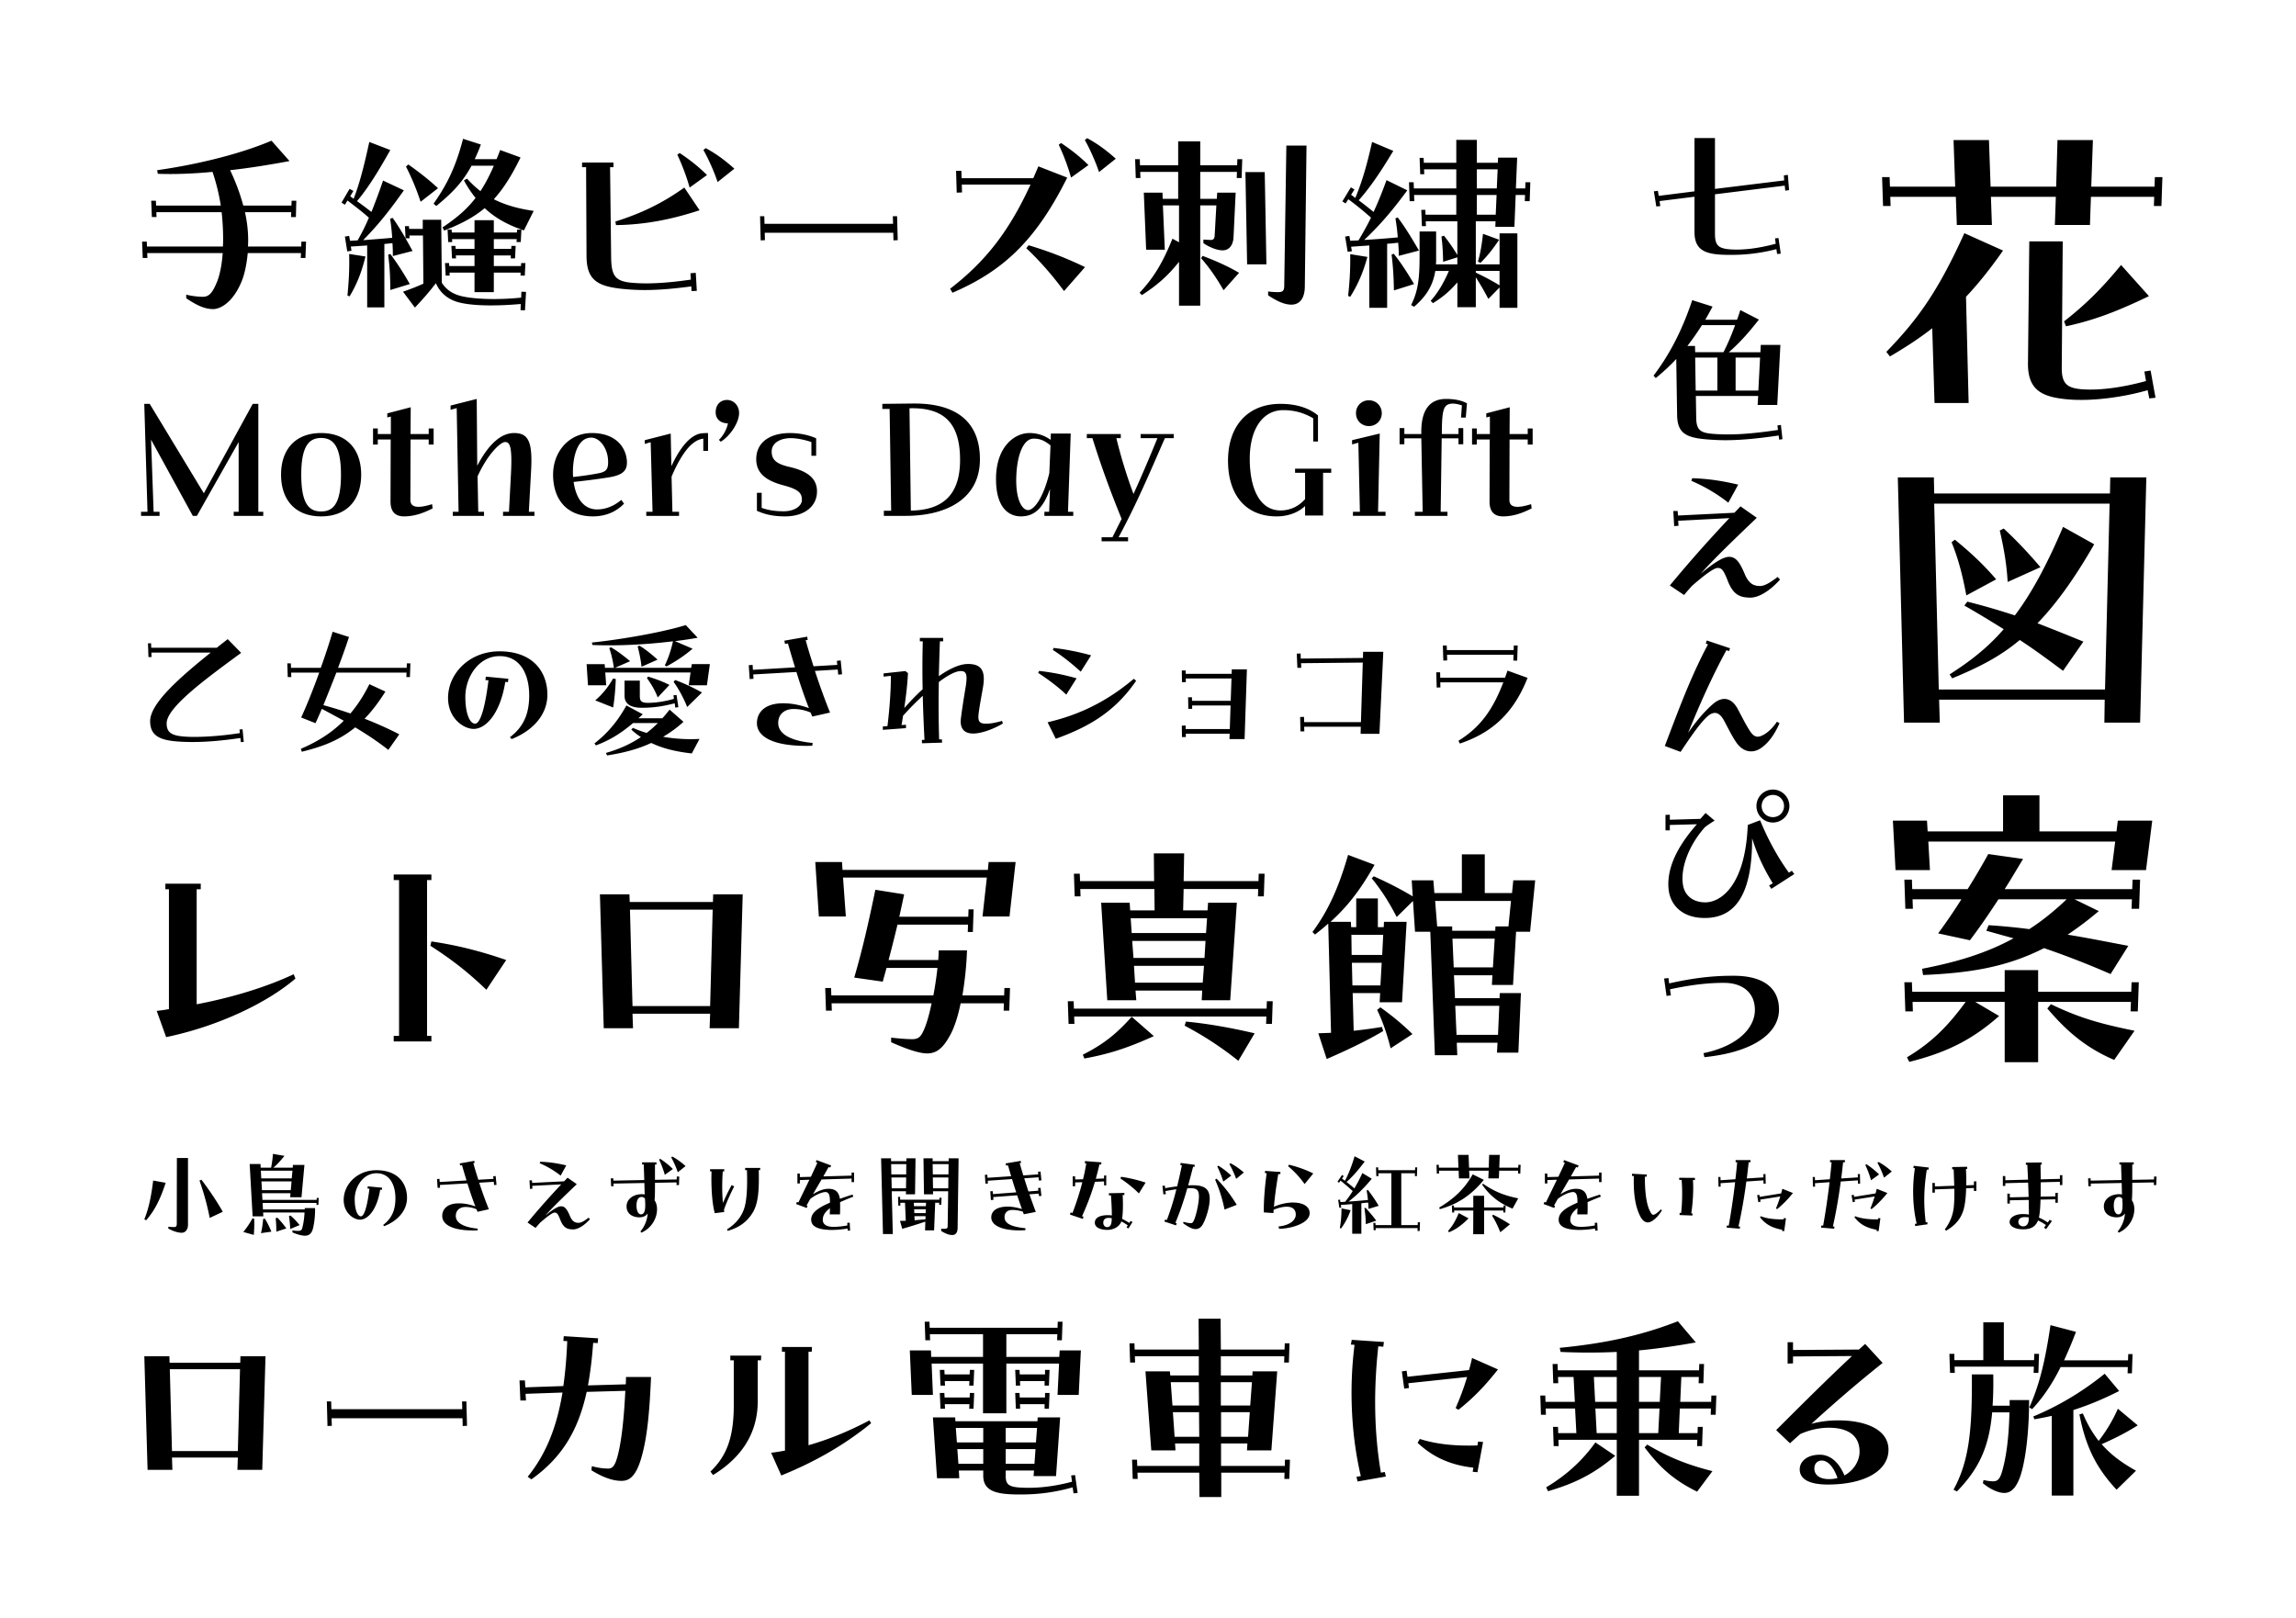 <svg xmlns="http://www.w3.org/2000/svg" viewBox="0 0 595.276 419.528" style="enable-background:new 0 0 595.276 419.528" xml:space="preserve"><path d="M38.926 187.007c0-4.6 7.559-11.238 15.717-17.797H39.246l.04 1.16h-.8l-.119-3.56h.8l.04 1.16h16.997c.84-.68 1.959-1.56 2.839-2.239l3.479 3.559c-9.318 6.839-19.316 14.158-19.316 18.277 0 2.36 1.239 3.2 4.759 3.439 3.2.24 8.999-.08 14.238-.92l-.12-.919.8-.08.319 3.279-.76.08-.12-1.08c-4.599.68-8.638 1.04-12.438 1.04-1.24 0-2.399-.04-3.6-.12-4.918-.32-7.358-1.56-7.358-5.279zm39.08 7.159c4.119-1.76 7.839-4 11.118-7.279-1.8-1-3.72-2.04-5.679-3.08-.561 1.32-1.12 2.56-1.641 3.719l-3.719-1.479c1.6-3.479 3.199-7.559 4.679-11.638h-7.278l.04 1.16h-.92l-.12-3.56h.92l.04 1.16h7.719a169.346 169.346 0 0 0 3.079-9.358l4.239 1.36c-.8 2.479-1.8 5.239-2.839 7.999h17.797l.04-1.16h.92l-.12 3.56h-.92l.04-1.16H87.205a746.789 746.789 0 0 1-3.359 8.438c2.479.68 4.799 1.4 6.999 2.16 1.8-2.12 3.439-4.599 4.919-7.599l4.159 1.92c-1.8 2.839-3.56 5.159-5.398 7.039a93.778 93.778 0 0 1 8.998 4.04l-2.84 4.039c-2.439-1.919-5.318-3.879-8.599-5.839-4.039 3.319-8.438 4.999-13.837 6.319l-.241-.761zm54.198-3c3.68-2.799 4.92-6.199 5-10.518.079-5.559-2.16-10.519-7.679-10.519-5.52 0-8.879 5.599-8.879 10.519 0 4.599 1.239 6.999 2.52 6.999 1.12 0 2.439-2.839 3.479-11.238l-.8-.08.12-.88 5.839.56-.12.88-.68-.08c-1.32 8.318-5.079 12.198-8.199 12.198-2.56 0-6.639-2.68-6.639-8.039 0-6.279 5.479-12.078 13.318-12.078 8.918 0 12.438 5.559 12.438 11.238 0 5.279-3.879 9.398-9.278 11.518l-.44-.48zm19.883-18.957h4.679l.08.96h2.319c-.239-1.64-.64-3.52-1.199-5.119l.439-.2c1.56.88 3.239 2.16 4.959 3.599l-3.919 1.72h19.757l.16-.96h4.679l-.76 5.479h-4.719l.479-3.32h-22.116l.24 3.32h-4.72l-.358-5.479zm1.36-5.599c5.679-.56 17.117-2.319 24.355-4.519l3.08 3.279c-1.96.36-3.92.64-5.879.88l4.559 1.96c-2.439 2.12-4.879 3.559-6.759 4.599l-.439-.28c.96-1.96 1.6-3.919 2.119-6.239-7.799.96-15.237 1.2-20.876.96l-.16-.64zm.68 26.156c3.399-2.64 5.999-5.719 8.278-9.838l4.239 2.28c-.359.36-.76.72-1.119 1.04h6.199c.64-.68 1.239-1.439 1.879-2.239l3.6 3.159a30.681 30.681 0 0 1-5.279 3.879c3.16.56 6.399.72 9.438.56l-1.999 3.759c-4.04-.44-7.52-1.28-10.519-2.72-3.6 1.68-7.358 2.6-11.438 3.24l-.319-.64c3.159-.919 6.158-2.16 9.078-4.119-.88-.56-1.68-1.2-2.479-1.919l.399-.48c1.12.52 2.36.959 3.56 1.32 1-.76 1.96-1.6 2.92-2.56h-6.439c-3.279 2.799-6.198 4.519-9.638 5.799l-.361-.521zm.2-11.159c2-1.72 3.359-3.479 4.639-5.679l.681.16c-.08 2.64-.36 5.479-.681 7.359l-4.639-1.84zm7.598-1.199v-3.919h3.959v3.919c0 1.28.28 1.84 2.12 1.84 2 0 4.439-.36 6.719-1.04l-.12-.92.8-.08.48 3.159-.8.12-.16-1.12c-2.84.72-5.239 1.16-8.519 1.16-3.079 0-4.479-1.12-4.479-3.119zm3.4-12.758.44-.24c1.56.919 3.359 2.399 4.719 3.639l-4.159 1.84c-.16-1.599-.521-3.439-1-5.239zm2.399 8.159.32-.36c1.92.6 3.759 1.24 5.519 2.16l-3.039 3.239c-.68-1.8-1.64-3.4-2.8-5.039zm6.919 1 .4-.48c2.6.959 4.959 2.12 6.958 3.239l-3.839 3.759c-.879-2.2-2.039-4.439-3.519-6.518zm19.484-4.32 1-.08.08 1.28 10.918-.64c-.64-2.08-1.239-4.079-1.84-6.199l-.76.12-.16-.84 5.92-1.04.119.84-.52.08c.6 2.2 1.319 4.479 2.04 6.759l6.158-.36-.119-1.04.999-.12.36 3.599-1 .08-.12-1.32-5.919.36c1.24 3.799 2.6 7.559 3.92 10.798l-4.6 1.04c-.16-.36-.28-.64-.44-1.04-1.68-.72-3.199-.92-4.398-.92-2.439 0-4 1.4-4 3.64 0 2.839 3.24 4.639 8.919 5.159l-.08.72c-.72.04-1.24.04-1.56.04-9.679 0-12.798-2.919-12.798-5.879 0-2.759 1.999-5.159 6.759-5.159 2.359 0 4.359.44 6.719 1.24-1.16-2.919-2.239-6.119-3.239-9.358l-11.198.64.08 1.12-1 .08-.24-3.6zm34.761 15.878 1.199-.08c.521-4.199.92-9.358.88-13.038l-1.88.2v-.84l5.64-.6.68.52c-.12 2.64-.479 5.799-.96 9.079 1.479-1.68 3.079-3.359 4.76-4.879-.08-4.079-.08-8.159.039-12.438h-.76v-.88h6.039v.88h-.84c-.12 3.08-.199 6.079-.279 9.039 2.759-1.919 5.398-3.16 7.559-3.16 3.279 0 4.679 1.52 3.879 6.119-.359 2.04-.92 5.039-1.119 6.719-.24 1.96.159 2.6 1.719 2.64 1.04.04 2.4-.16 4.359-.72l.2.68c-2.68 1.6-5.759 2.6-7.679 2.6-2.239 0-3.52-1.2-3.199-3.879.32-2.64.76-5.319 1.199-7.958.561-3.359.28-4.359-1.199-4.359-1.399 0-3.439 1.12-5.719 2.839-.08 4.919-.08 9.799.08 14.878h.72l.04.84-5.199.16-.04-.88h.68c-.2-3.919-.36-7.679-.44-11.438a70.012 70.012 0 0 0-5.119 5.199c-.119.8-.239 1.6-.399 2.399l1.16-.08v.879l-5.999.44v-.881zm40.28-13.878.24-.52c3.199.36 6.358.96 9.718 1.92l-2.68 4.239c-2.079-2-4.759-4-7.278-5.639zm2.439 12.798c8.238-1.919 15.397-5.399 22.356-11.278l.6.52c-5.759 8.438-12.958 12.198-20.836 15.038l-2.12-4.28zm1.36-18.757.199-.52c3.08.36 6.439 1 9.719 1.92l-2.68 4.239c-2.599-2.36-4.878-4.12-7.238-5.639zm33.44 19.637 1-.04v.92h11.438l.199-6.119h-9.958v.88h-1l-.04-3h1v.92h10.038l.2-5.799h-11.838v.959h-1l-.04-3.039h1v.879h11.918l.04-1.16h3.919l-.6 18.077h-3.919l.04-1.4h-11.358v.88h-1l-.039-2.958zm30.681-2.24 1-.04.04 1.36h14.717l.48-15.438-15.998.16.04 1.2h-.999l-.16-3.679 1-.04.04 1.32 16.117-.16.04-1.6h5.238l-.999 21.276h-4.88l.04-1.84h-14.677l.039 1.2h-.999l-.079-3.719zm41.04 6.159c5.6-3.479 8.839-7.879 11.639-15.158H373.41l.04 1.32-.96.04-.12-3.959h1l.04 1.4h16.797c.2-.6.44-1.2.64-1.84l5.199 1.88c-3.759 9.559-9.598 14.357-17.557 17.037l-.361-.72zm-4.04-24.716h1l.04 1.2h17.317l.039-1.2h1l-.12 3.919h-.999l.04-1.52h-17.237l.04 1.48-1 .04-.12-3.919zM36.569 132.708h1.672l-.836-27.988h1.408l14.038 23.191 12.674-23.191h1.452v27.988h1.276v1.056h-7.657v-1.056h1.276v-18.086l-10.825 19.143H49.99l-10.825-19.759.66 18.703h1.54v1.056h-4.797v-1.057zm36.3-9.637c0-6.381 3.564-10.782 10.386-10.782s10.386 4.401 10.386 10.782c0 6.425-3.564 10.826-10.386 10.826s-10.386-4.401-10.386-10.826zm15.534 0c0-7.481-2.068-9.505-5.148-9.505-3.081 0-5.148 2.024-5.148 9.505 0 7.657 2.067 9.549 5.148 9.549 3.08.001 5.148-1.891 5.148-9.549zm12.847 6.997.044-16.106h-3.345v1.32h-1.232v-4.181h1.232v1.452h3.389v-4.533l-.924.22v-1.056l6.072-1.584-.044 6.953h4.709v-1.452h1.276v4.181h-1.276v-1.32h-4.709l-.044 15.666c0 2.024 1.98 2.245 5.633 1.101l.132 1.1c-2.685 1.364-4.973 2.068-7.437 2.068-1.849 0-3.476-.836-3.476-3.829zm16.147 2.64h1.496l-.484-26.888-1.584.44v-1.1l6.776-1.716.133 17.338c2.948-5.633 6.16-8.493 9.549-8.493 3.785 0 4.841 2.333 4.4 9.946l-.571 10.473h1.452v1.056h-8.142v-1.056h1.54l.528-10.122c.353-7.129-.396-7.965-1.54-7.965-1.188 0-4.488 3.081-7.129 8.889l.176 9.197h1.496v1.056h-8.097v-1.055zm26.003-9.153v-.528c0-5.853 4.093-10.738 10.033-10.738 5.941 0 8.846 3.389 9.109 7.305v.396c0 2.289-1.452 3.3-4.929 3.829-3.124.484-5.896.836-8.889 1.144.704 4.973 3.124 7.129 6.072 7.129 2.024 0 4.181-.704 6.293-2.465l.704.968c-2.024 2.112-4.753 3.301-8.097 3.301h-.177c-6.246-.087-9.899-3.96-10.119-10.341zm5.192.133c2.772-.308 4.797-.616 6.602-.968 2.024-.396 2.552-1.056 2.464-3.3-.132-3.257-2.2-5.941-4.356-5.941-4.357-.001-4.973 7.084-4.71 10.209zm18.963 9.02h1.629l-.484-18.042-1.54.44v-.968l6.732-1.716.177 8.449c1.364-2.905 2.772-5.105 4.312-6.601 1.364-1.32 2.552-1.76 3.389-1.892a16.088 16.088 0 0 1 1.408-.088h.396v4.621h-1.232v-3.168c-.968.132-1.848.484-3.036 1.497-1.584 1.364-3.521 4.356-5.192 8.361l.22 9.109h1.716v1.056h-8.493v-1.058zm18.832-18.658c1.101-.968 2.156-2.992 2.332-4.269-2.068-.044-3.168-1.232-3.168-2.86 0-2.112 1.364-3.212 2.948-3.212 1.628 0 3.124 1.364 3.124 3.388 0 2.42-2.244 5.897-4.752 7.438l-.484-.485zm9.856 13.73h1.232v3.917c1.76.616 3.564.88 5.721.88 2.772 0 4.709-1.364 4.709-2.949 0-1.76-.792-2.728-4.797-3.784-4.488-1.188-7.041-3.125-7.041-6.777 0-4.4 3.564-6.777 8.757-6.777 2.509 0 4.929.528 6.777 1.364v4.533h-1.232v-3.564c-1.628-.572-3.784-1.012-5.324-1.012-2.86 0-4.973 1.32-4.973 3.433 0 1.936.88 3.168 4.488 4.004 5.281 1.188 7.261 3.301 7.261 6.381 0 3.829-3.212 6.469-8.272 6.469-3.125 0-5.281-.528-7.306-1.453v-4.665zm32.912 4.664h1.892l-.396-26.403h-1.893v-1.32l7.877-.088h.484c10.298 0 16.942 4.312 16.942 14.478 0 9.945-8.229 14.654-19.318 14.654h-5.589v-1.321zm6.644-26.579.353 26.536c7.921-.132 12.762-3.696 12.762-13.158 0-9.77-4.357-13.598-13.115-13.378zm22.439 18.394v-.308c.088-8.053 4.709-11.662 8.669-11.662 2.553 0 4.269.924 5.501 1.76l.044-1.628h5.149l-.704 20.287h1.364v1.056h-7.481v-1.056h1.232l.22-5.941c-1.716 4.929-4.005 7.129-7.525 7.129-3.389.001-6.469-2.507-6.469-9.637zm13.818-1.584.308-7.173c-1.452-1.188-2.685-1.804-4.444-1.76-2.332.044-4.093 3.521-4.4 9.242-.353 6.205 1.364 9.285 3.036 9.285 1.495 0 3.915-3.037 5.5-9.594zm13.55 16.635h2.816l2.376-4.753c-2.597-6.381-5.104-13.025-7.569-20.947h-1.452v-1.056h8.802v1.056h-1.145a126.98 126.98 0 0 0 4.444 14.478c2.201-4.841 4.269-9.726 6.205-14.478h-4.356v-1.056h8.581v1.056h-2.288c-3.784 8.625-7.394 17.207-12.014 25.7h2.464v1.056h-6.864v-1.056zm32.779-19.847c0-8.978 5.061-14.742 13.598-14.742 4.665 0 7.745 1.364 9.726 2.992v6.777h-1.232v-6.029c-2.2-1.276-4.62-2.112-7.789-2.112-5.192 0-8.669 4.753-8.669 12.63 0 6.909 2.156 13.378 8.009 13.378 2.465 0 4.709-1.056 6.337-2.948v-6.821h-2.597v-1.056h9.374v1.056h-2.112v11.09h-4.665v-2.464c-1.408 1.364-3.916 2.685-7.393 2.685-8.23-.002-12.587-5.811-12.587-14.436zm32.384 13.245h1.805l-.396-17.911-1.628.44v-1.101l7.173-1.716-.44 20.287h1.937v1.056h-8.449v-1.055zm.792-25.567c0-1.893 1.452-3.345 3.345-3.345s3.345 1.452 3.345 3.345c0 1.892-1.452 3.344-3.345 3.344s-3.345-1.452-3.345-3.344zm15.268 25.567h2.024l-.353-19.055h-4.4v1.541h-1.232v-4.181h1.232v1.54h4.4v-.132c-.132-6.821 2.729-8.978 6.426-8.978 2.288 0 4.18.44 5.412 1.144l-.308 3.697h-1.232l.22-3.168c-1.275-.44-2.684-.66-3.608-.22-1.056.528-1.54 1.584-1.584 6.689v.968h4.312v-1.54h1.232v4.181h-1.232v-1.541h-4.356l-.264 19.055h1.76v1.056h-8.449v-1.056zm19.359-2.64.044-16.106h-3.344v1.32h-1.232v-4.181h1.232v1.452h3.388v-4.533l-.924.22v-1.056l6.073-1.584-.044 6.953h4.708v-1.452h1.276v4.181h-1.276v-1.32h-4.708l-.044 15.666c0 2.024 1.979 2.245 5.633 1.101l.132 1.1c-2.685 1.364-4.973 2.068-7.438 2.068-1.847 0-3.476-.836-3.476-3.829zM36.842 62.66h1.21l.055 1.265h19.688c.056-.99.056-1.43.056-1.76 0-2.255-.11-4.62-.386-7.149H40.527l.056 1.265h-1.21l-.165-4.234h1.21l.055 1.265h16.772a53.003 53.003 0 0 0-2.145-8.744c-5.169.495-10.009.66-14.188.495l-.165-.935c8.359-1.155 20.293-3.685 29.642-7.644l4.674 5.279c-5.279.99-10.448 1.815-15.397 2.365 1.43 3.024 2.585 6.104 3.409 9.184h12.483l.056-1.265h1.209l-.109 4.234h-1.265l.055-1.265h-11.99c.55 2.475.825 4.894.825 7.259 0 .33 0 .88-.056 1.65h13.804l.055-1.265h1.21l-.165 4.234h-1.21l.055-1.265H64.229c-.33 3.465-.99 6.049-1.76 7.754-2.2 5.06-5.334 6.764-7.204 6.764-2.364 0-4.51-1.155-6.984-2.805v-.935c1.54.385 3.245.55 4.29.55 1.704 0 2.584-1.1 3.794-4.125.66-1.76 1.155-4.179 1.375-7.204H38.163l.055 1.265h-1.21l-.166-4.233zm58.355.989c-1.539.11-3.299.22-4.234.275l.165 1.1-1.1.165-.604-3.85 1.1-.165.22 1.265 1.979-.11c1.045-1.87 1.98-3.63 2.915-5.884-1.87-1.65-3.52-2.915-5.555-4.455l-.659 1.1-.88-.55 2.089-3.574.99.55-.825 1.375c.221.165.605.44.88.66 1.375-3.52 2.475-7.424 4.069-14.738l5.444 2.09c-3.409 6.104-5.994 10.118-8.634 13.253a94.627 94.627 0 0 1 3.74 2.805c.88-2.2 1.869-4.784 3.024-8.139l5.389 2.529c-4.509 6.434-7.589 9.899-10.559 12.923 2.255-.165 5.005-.385 7.534-.605-.109-1.649-.274-3.354-.55-4.949l.66-.22c1.925 2.694 3.52 5.554 5.169 8.579l-5.114 1.32c0-.99 0-2.145-.109-3.354-.495.055-1.54.165-2.09.22v16.443h-4.455V63.649zm-5.114 12.978c.33-3.409.55-6.654.44-10.778l4.234.66c-.99 4.015-2.2 7.149-4.125 10.339l-.549-.221zm10.558-10.558.55-.22c1.65 2.2 3.245 4.619 5.06 7.809l-5.06 1.54c0-3.465-.165-6.215-.55-9.129zm3.85 9.569c1.705-.605 3.52-1.265 5.279-2.09l-.109-12.483h-3.52l.055.715h-1.045l-.165-3.135h1.045l.055.715h3.52v-2.365h4.784l.165 16.333c1.155 1.814 2.75 2.805 4.675 3.354 3.189.88 9.459 1.155 15.893.495l.056-1.54 1.209.055-.274 4.784-1.155-.055.056-1.595c-6.765.605-13.089.495-16.498-.55-2.53-.77-4.454-2.419-5.499-4.839-1.815 2.365-3.52 4.29-5.444 6.324l-3.083-4.123zm.77-32.446.604-.55c2.859 2.035 5.334 3.959 7.699 6.159l-4.51 3.52c-1.098-3.3-2.254-6.104-3.793-9.129zm9.458 15.783c3.52-2.365 6.215-4.564 8.579-7.644-1.045-1.32-2.09-2.805-3.024-4.564l.825-.44c1.1 1.21 2.254 2.31 3.464 3.245 1.21-1.87 2.365-4.015 3.465-6.599h-5.774c-2.694 4.949-5.719 7.589-9.129 10.448l-.715-.604c3.08-4.399 5.609-8.909 7.645-16.828l4.619 1.485a41.39 41.39 0 0 1-1.595 3.794h5.664c.33-.77.604-1.484.935-2.364l5.279 1.924c-2.31 4.785-4.564 8.249-6.929 10.833 3.024 1.54 6.489 2.475 10.339 3.025l-2.53 5.059c-4.069-1.375-7.369-3.134-10.174-5.774-3.024 2.53-6.379 4.179-10.503 5.829l-.441-.825zm.66 9.239h1.045l.055.77h6.544v-2.75h-4.839l.055.77h-1.045l-.165-3.245h1.045l.056.77h4.894V62h-5.829l.056.77h-1.045l-.165-3.245h1.045l.055.77h5.884v-3.19h5.005v3.19h5.994l.055-.77h1.101l-.165 3.245h-1.101l.056-.77h-5.939v2.53h4.51l.055-.77h1.1l-.165 3.245h-1.1v-.77h-4.399v2.75h7.039l.055-.77h1.1l-.164 3.245h-1.101v-.77h-6.929v5.059h-5.005V70.69h-6.488l.055.77h-1.045l-.17-3.246zm36.688-1.76-.11-23.097h-1.045v-1.21h8.14v1.21h-.88l.274 23.317c.056 4.949 1.1 6.269 5.444 6.654 4.399.385 9.569 0 15.233-.825l-.11-1.649 1.375-.11.274 4.674-1.374.055-.056-1.21c-5.829.77-10.833 1.155-15.673.825-8.192-.55-11.437-1.925-11.492-8.634zm7.478-9.019c6.38-1.979 12.044-4.619 17.873-8.799l3.96 5.884c-7.534 2.475-14.354 3.74-21.668 3.85l-.165-.935zm16.059-17.323.604-.44c2.475 1.65 4.84 3.465 7.094 5.719l-4.509 3.245c-.714-2.639-1.979-5.994-3.189-8.524zm6.764-1.209.605-.495c2.529 1.375 4.784 2.97 7.424 5.334l-4.345 3.465c-.934-2.805-2.474-6.215-3.684-8.304zm14.69 17.157h1.1l.056 1.98h33.325l-.055-1.98h1.1l.165 6.214-1.1.055-.056-1.98h-33.325l.055 1.925-1.1.055-.165-6.269zm49.28 18.808c9.129-7.039 15.233-14.793 20.842-27.001h-17.817l.055 2.035-1.374.055-.165-5.664h1.375l.055 1.925h18.587l1.32-3.08 7.479 2.915c-8.304 16.663-16.882 24.307-29.751 29.861l-.606-1.046zm19.743-10.504.605-.77c4.729 1.43 9.238 3.08 14.628 5.664l-5.444 6.214c-3.19-4.289-6.27-7.808-9.789-11.108zm8.414-26.836.604-.44c2.475 1.65 4.84 3.464 7.095 5.719l-4.51 3.245c-.715-2.64-1.979-5.994-3.189-8.524zm6.763-1.21.605-.495c2.529 1.375 4.784 2.97 7.424 5.334l-4.345 3.464c-.934-2.804-2.474-6.213-3.684-8.303zm14.196 39.595c3.63-3.85 6.05-7.864 8.524-14.023l1.704.935v-9.568h-4.179l.494 11.493h-4.839l-.604-14.793h4.839l.055 1.595h4.015v-6.984h-9.844l.056 1.595h-1.21l-.165-4.895h1.21l.055 1.595h9.898v-6.214h5.72v6.214h9.568l.055-1.595h1.266l-.165 4.895h-1.266l.056-1.595h-9.514v6.984h4.289l.11-1.595h4.784l-.55 11.494c-.11 2.419-1.375 3.464-2.805 3.464-1.815 0-4.015-1.155-5.005-1.87v-.935c.66.055 1.266.11 1.925.11.715 0 .936-.385.99-1.1l.439-7.864h-4.179v26.011h-5.5V67.884c-3.134 3.959-5.994 6.269-9.623 8.634l-.604-.605zm15.948-8.964.385-.605c3.024 1.155 6.324 2.53 9.459 4.399l-4.015 4.51c-1.814-3.135-3.52-5.665-5.829-8.304zm11.493-22.327h5.005l.439 23.922h-5.004l-.44-23.922zm5.885 31.951v-.99c.989.11 1.76.165 2.584.165 1.155 0 1.595-.33 1.595-1.595l.551-36.405h5.224l-.439 36.68c-.056 3.135-1.485 4.564-3.465 4.564-1.871 0-3.796-.935-6.05-2.419zm26.238-12.924c-1.595.11-3.189.22-4.729.33l.221 1.155-1.101.165-.659-3.96 1.1-.165.22 1.265c.66-.055 1.375-.055 2.145-.11a80.7 80.7 0 0 0 3.245-5.884 82.936 82.936 0 0 0-5.885-4.785l-.715 1.1-.824-.55 2.199-3.629.935.55-.88 1.375c.386.275.771.55 1.101.825 1.484-3.575 2.805-7.589 4.344-14.518l5.5 2.31c-3.52 5.884-6.27 9.789-8.964 12.813 1.319.99 2.584 1.979 3.849 3.024 1.045-2.255 2.146-4.895 3.355-8.249l5.389 2.64c-4.674 6.379-8.028 9.899-11.163 12.868a271.96 271.96 0 0 0 8.688-.66c-.11-1.65-.33-3.354-.604-4.949l.604-.22c1.979 2.585 3.795 5.665 5.499 8.579l-5.224 1.375c0-.99-.056-2.145-.165-3.409-.936.11-1.925.22-2.86.275v16.607h-4.619V63.649zm-5.499 13.089c.385-3.41.604-6.764.55-10.834l4.454.715c-1.1 4.015-2.475 7.204-4.454 10.339l-.55-.22zm11.274-10.724.55-.22c1.87 2.31 3.41 4.729 5.279 7.864l-5.225 1.65c-.055-3.41-.22-6.214-.604-9.294zm5.059 13.088c1.814-3.629 2.199-6.874 2.199-12.703V60.02h4.29v7.039c0 .495 0 1.044-.056 1.484h5.555v-1.814l-3.685 1.155c-.055-2.31-.11-4.069-.44-6.544l.66-.22a45.081 45.081 0 0 1 3.465 5.004V57.38h-8.194l.056 1.265h-1.045l-.165-4.234h1.045l.055 1.265h7.974v-5.114h-10.943l.055 1.595h-1.209l-.165-4.895h1.21l.055 1.595h10.998v-4.95h-8.358l.055 1.265h-1.045l-.165-4.234h1.045l.056 1.265h8.413v-5.939h5.335v5.939h5.444l.055-1.32h4.949l-.33 7.974h2.42l.055-1.595h1.265l-.165 4.895h-1.265l.056-1.595h-2.42l-.33 8.249h-4.949l.055-1.43h-5.114v11.163h6.159v-8.029h4.619v19.302h-4.619v-5.279l-2.914 2.97c-1.101-2.145-2.035-3.685-3.245-5.609v7.754h-4.784v-6.434c-2.035 2.364-3.85 3.849-6.324 5.389l-.604-.605c1.869-2.035 3.464-4.784 4.729-7.754h-3.52c-.659 4.125-2.64 6.819-5.499 9.293l-.775-.44zm22.932-5.114v-3.739h-6.159v.44c2.309 1.099 4.179 2.089 6.159 3.299zm-.715-25.132.22-4.95H382.9v4.95h5.169zm-.275 6.819.221-5.114H382.9v5.114h4.894zm-4.62 12.154c.605-1.979.99-4.234 1.32-7.204l4.179 1.54c-1.649 2.475-3.244 4.454-4.839 5.994l-.66-.33zM37.419 316.186c1.147-2.855 1.785-5.915 2.295-10.071l3.238.586c-1.479 4.539-2.906 7.216-5.049 9.714l-.484-.229zm6.221 2.371v-.459c.587.051.943.076 1.556.076.459 0 .637-.28.637-.867l.026-17.032h2.881v17.262c0 1.25-.612 2.116-1.657 2.116-.918 0-2.245-.407-3.443-1.096zm8.083-12.443.51-.204c2.447 3.238 4.131 5.865 5.533 8.312l-3.392 1.581c-.637-3.187-1.326-5.839-2.651-9.689zm11.349 13.335a19.715 19.715 0 0 0 2.371-3.519l.459.077c.051 1.351.025 2.958-.102 4.207l-2.728-.765zm1.657-17.618h2.805l.051.943h2.703c.179-.892.434-2.524.459-3.569l3.009.51c-.893 1.096-2.015 2.422-2.907 3.06h5.049l.051-.714h2.983l-.765 8.389h-2.933l.076-1.045h-7.368l.102 1.734h14.05l.025-.51h.51l-.076 1.81h-.511l.025-.51H68.095l.076 1.683h10.836v-.357h2.678c.051 1.734-.179 3.875-.562 5.354-.331 1.3-1.07 1.811-2.064 1.811-.893 0-2.27-.408-3.238-.867v-.51a9.37 9.37 0 0 0 1.453.127c.714 0 .969-.229 1.097-.765.331-1.249.51-2.575.586-4.003H68.222l.051.995h-2.779l-.765-13.566zm10.913 3.722.179-1.989h-8.185l.102 1.989h7.904zm-7.42 10.53.459-.076c.688 1.096 1.249 2.32 1.683 3.366l-2.702.382c.255-1.02.459-2.345.56-3.672zm7.165-7.47.204-2.269h-7.803l.128 2.269h7.471zm-3.926 7.267.459-.127c.79.79 1.683 1.861 2.32 2.779l-2.601.842c0-1.098-.025-2.347-.178-3.494zm3.467-.536.382-.153c.842.688 1.556 1.479 2.372 2.473l-2.448 1.02c0-.943-.153-2.218-.306-3.34zm24.404 2.295c2.346-1.785 3.136-3.952 3.188-6.706.051-3.544-1.377-6.706-4.896-6.706-3.52 0-5.661 3.569-5.661 6.706 0 2.932.791 4.462 1.606 4.462.714 0 1.556-1.811 2.219-7.165l-.51-.051.076-.561 3.723.357-.077.562-.433-.051c-.842 5.304-3.238 7.777-5.228 7.777-1.632 0-4.232-1.708-4.232-5.125 0-4.003 3.493-7.7 8.49-7.7 5.687 0 7.93 3.544 7.93 7.165 0 3.366-2.473 5.992-5.915 7.343l-.28-.307zm13.974-11.907.638-.051.051.816 6.961-.408c-.408-1.326-.79-2.601-1.173-3.952l-.484.076-.103-.535 3.774-.663.076.536-.332.051c.383 1.402.842 2.856 1.301 4.309l3.927-.229-.076-.663.637-.077.229 2.295-.637.051-.077-.841-3.773.229c.79 2.422 1.657 4.819 2.499 6.884l-2.933.663a15.637 15.637 0 0 1-.28-.663 7.077 7.077 0 0 0-2.805-.586c-1.556 0-2.55.892-2.55 2.32 0 1.81 2.065 2.958 5.686 3.289l-.051.459c-.459.025-.79.025-.994.025-6.171 0-8.159-1.861-8.159-3.748 0-1.759 1.274-3.289 4.309-3.289 1.505 0 2.779.28 4.284.79-.739-1.861-1.428-3.901-2.065-5.966l-7.14.408.052.714-.638.051-.154-2.295zm23.461 11.269c2.855-3.442 5.38-6.298 8.746-9.893l-7.522.383.052.739-.638.051-.128-2.219h.638l.051.663 8.287-.408c.306-.306.586-.612.893-.943l2.396 1.683c-3.417 3.264-6.323 6.068-8.235 8.21 1.784-1.479 3.264-2.473 4.155-2.473.918 0 1.505.612 2.295 2.499.638 1.53 1.402 1.785 2.27 1.785.612 0 1.377-.408 2.575-1.326l.357.382c-1.505 1.683-3.137 2.652-4.335 2.652-1.581 0-2.55-.434-3.34-2.448-.612-1.581-.893-1.913-1.479-1.913-.561 0-1.963 1.045-3.773 2.626-.459.51-.841.943-1.173 1.351l-2.092-1.401zm3.162-15.375.127-.382c2.295.077 4.259.357 6.757.943l-1.453 2.652a24.335 24.335 0 0 0-5.431-3.213zm26.112 17.696a8.264 8.264 0 0 0 1.887-4.666c-.51.688-1.224.995-2.167.995-1.606 0-3.289-.791-3.314-2.805-.026-1.913 1.759-3.188 3.951-3.188.229 0 .511.026.766.051a19.268 19.268 0 0 1-.051-1.25l-.052-1.708-8.006.153.025.688h-.638l-.076-2.04.638-.025.025.612 8.006-.153-.127-4.029h-.434v-.561h3.723v.561h-.383v3.978l5.635-.102.025-.765.638.025-.076 2.193h-.638l.025-.688-5.609.102v1.224c0 1.402-.025 2.474-.102 3.315.382.561.637 1.326.637 2.295 0 2.601-1.632 5.048-4.054 6.094l-.254-.306zm.178-4.437c.765-.025 1.045-.867 1.07-2.142.025-.357-.025-1.326-.076-1.963-.229-.255-.51-.408-.842-.408-.841 0-1.351.74-1.351 2.295.001.918.307 2.244 1.199 2.218zm4.666-14.202.28-.204c1.147.765 2.244 1.606 3.289 2.651l-2.091 1.504c-.33-1.222-.917-2.778-1.478-3.951zm3.136-.56.28-.229c1.173.637 2.219 1.376 3.442 2.473l-2.014 1.606c-.433-1.301-1.146-2.882-1.708-3.85zm10.457 3.62h-.382v-.561h3.671v.561h-.382c-.204 3.008-.179 5.941.051 8.185a48.022 48.022 0 0 1 2.27-4.641l.637.357c-1.146 2.244-2.039 4.309-2.626 5.992 0 .204.025.408.051.638l-2.447.306c-.74-2.678-.97-6.987-.843-10.837zm4.003 15.044c2.015-1.301 3.442-2.805 4.31-4.998.79-2.014 1.02-5.507.867-10.377h-.484l.025-.561h3.9l-.025.561h-.356c.127 5.278-.128 8.669-1.581 11.04-1.581 2.601-3.773 3.927-6.451 4.717l-.205-.382zm17.927-6.579.204-.561.383.153c.943-1.963 1.912-3.927 2.855-5.89l-2.474.077v.893h-.637v-2.576l.637.026v.892l2.856-.076c.561-1.224 1.147-2.422 1.683-3.646l-.408-.153.204-.536 3.773 1.402-.229.536-.407-.153a126.33 126.33 0 0 0-1.377 2.448l7.317-.204v-.791h.638v2.473h-.638v-.917l-7.776.229c-.714 1.224-1.454 2.473-2.244 3.85 1.428-.918 2.805-1.428 4.028-1.428 1.581 0 2.678.638 2.958 2.601.969-.357 2.04-.714 3.264-1.097l.229.536a53.15 53.15 0 0 0-3.442 1.428 44.915 44.915 0 0 1-.025 3.162h-2.651c.025-.586.025-1.096.051-1.606-1.504 1.147-1.861 2.117-1.861 3.034 0 1.147.969 1.811 2.754 1.811 1.07 0 2.295-.127 3.62-.357l-.025-.688.638-.025.102 2.04h-.637l-.025-.535c-1.556.255-3.29.408-4.641.357-2.882-.102-4.794-.816-4.794-2.652 0-1.555 1.224-2.855 4.87-4.411v-.178c0-1.708-.255-2.575-1.173-2.575-.79 0-2.575.663-3.952 1.81-.306.536-.612 1.096-.943 1.683l.255.102-.204.536-2.756-1.024zm22.033-11.856h2.575v.739h3.978v-.739h2.371l-.127 9.332h-2.372l.026-.791h-3.697l.28 11.091h-2.55l-.484-19.632zm6.502 4.181.025-2.677h-3.927l.051 2.677h3.851zm-.051 3.595.051-2.805h-3.825l.077 2.805h3.697zm-1.556 8.44c.51 0 .994 0 1.504-.026l-.204-4.666h-1.224l.025.74h-.535l-.076-2.27h.535l.025.74h10.148l.025-.51h.561l-.076 1.811h-.562l.025-.51h-1.045l-.28 7.165h-2.346l.076-2.27a144.138 144.138 0 0 1-5.992 1.861l-.584-2.065zm6.707-3.799.051-.893h-3.162l.025.893h3.086zm-.052 1.785.025-.994h-3.008l.051.994h2.932zm-2.856 1.861c.867-.076 1.785-.153 2.805-.255l.025-.816h-2.881l.051 1.071zm2.295-16.063h2.371v.739h4.156v-.739h2.575l-.255 18.103c-.025 1.122-.484 1.785-1.377 1.785-.994 0-1.887-.459-2.855-1.02l-.051-.612a8.3 8.3 0 0 0 1.121 0c.484-.025.587-.229.587-.816l.127-8.898h-3.926v.791h-2.346l-.127-9.333zm6.477 4.181.025-2.677h-4.131l.051 2.677h4.055zm-.051 3.595.025-2.805h-4.029l.052 2.805h3.952zm10.89.766.637-.025.052.765 6.043-.459c-.383-1.122-.74-2.294-1.097-3.442l-6.298.433.051.714-.638.051-.152-2.295.637-.025.052.791 6.119-.408c-.28-.969-.561-1.912-.816-2.83l-.484.077-.127-.561 3.901-.663.102.536-.357.051c.281 1.02.612 2.142.943 3.188l3.876-.281-.076-.663.663-.076.229 2.294-.663.051-.077-.841-3.723.255c.357 1.147.74 2.32 1.097 3.417l2.575-.204-.076-.688.638-.051.229 2.091-.638.051-.076-.638-2.397.179c.587 1.657 1.147 3.238 1.657 4.564l-3.11.612a14.778 14.778 0 0 1-.255-.688c-.943-.28-1.861-.434-2.703-.434-1.402 0-2.039.791-2.039 1.887 0 1.938 2.523 2.549 5.431 2.855l-.051.51c-.511.026-.995.051-1.454.051-4.563 0-7.368-1.25-7.368-3.391 0-1.657 1.479-2.779 4.232-2.779 1.147 0 2.474.229 3.723.637-.408-1.122-.816-2.32-1.249-3.569l-6.196.459.051.739-.663.025-.155-2.272zm20.655 6.043.179-.561.484.153c.918-2.448 1.811-5.048 2.55-7.98l-1.861.051v.995h-.638v-2.575l.638.025v.791l2.04-.051c.331-1.326.611-2.677.841-4.13l-.382-.026.051-.561 4.258.331-.051.561-.459-.025c-.306 1.3-.612 2.55-.943 3.723l2.142-.077v-.765l.561-.025v2.575h-.561v-1.02l-2.371.102c-.994 3.391-2.142 6.247-3.34 8.924l.382.127-.179.561-3.341-1.123zm6.451 2.116c0-1.275 1.249-1.963 3.416-1.963.332 0 .663.025.995.077 0-1.428-.077-3.162-.229-5.227l-.536.025v-.561l4.004-.077.025.536h-.459c.127 2.473.076 4.819-.153 6.17.587.306 1.224.663 1.887 1.071l.306-.51.511.28-1.046 1.657-.51-.255.331-.535a13.163 13.163 0 0 0-1.657-1.02c-.535 1.428-2.116 2.193-3.569 2.193-1.709 0-3.316-.536-3.316-1.861zm3.213 1.147c.637 0 1.045-.51 1.121-1.428.025-.28.052-.586.052-.892a5.222 5.222 0 0 0-.867-.077c-.893 0-1.326.536-1.326 1.224-.001.74.458 1.173 1.02 1.173zm3.416-12.621.179-.433c2.27.306 4.794.969 6.349 1.504l-1.733 2.805c-1.506-1.505-3.138-2.78-4.795-3.876zm11.4 11.168.204-.535.434.153a66.66 66.66 0 0 0 2.473-7.981c-.994.128-1.988.306-2.83.459l.102.791-.637.077-.255-2.218.637-.051.077.663a43.415 43.415 0 0 1 3.11-.484c.408-1.657.816-3.468 1.224-5.457l-.407-.051.102-.561 3.646.484-.077.561-.356-.051a231.988 231.988 0 0 1-1.275 4.819c.434-.026.867-.026 1.301-.026 3.289 0 4.283 1.275 4.283 3.544 0 2.116-.994 5.227-1.811 6.629-.51.867-1.173 1.198-1.835 1.198-.281 0-.587-.051-.867-.153-.791-.281-1.76-.893-2.396-1.402l.127-.332a7.94 7.94 0 0 0 1.606.332c.484.051.714.025.994-.536.536-1.045 1.198-3.748 1.352-5.661.179-2.269-.356-2.855-2.091-2.855-.28 0-.586 0-.893.025-.994 3.493-1.938 6.222-3.085 8.95l.357.127-.204.536-3.01-.994zm13.157-10.862.383-.255c2.244 2.346 3.672 4.258 5.227 6.782l-3.161 1.224c-.563-2.703-1.276-5.074-2.449-7.751zm.561-3.417.28-.204a20.82 20.82 0 0 1 3.34 2.575l-2.065 1.555c-.357-1.223-.969-2.753-1.555-3.926zm3.136-.612.28-.229c1.173.612 2.219 1.326 3.468 2.397l-1.988 1.657c-.459-1.301-1.199-2.882-1.76-3.825zm8.927 12.519v-.714c0-2.295.204-5.533.739-9.459l-.459-.026.051-.561 3.978.28-.025.561-.535-.026c-.587 3.468-.943 6.298-1.122 8.491 4.131-1.861 9.256-1.402 9.256 1.658 0 2.703-4.998 4.028-7.93 4.054l-.128-.612c3.264-.332 4.462-1.836 4.462-3.06 0-2.295-2.422-2.601-5.736-1.275a24.09 24.09 0 0 0-.051.867l-2.5-.178zm6.298-11.983.229-.382c2.116.51 4.309 1.275 6.298 2.269l-2.244 2.754a24.444 24.444 0 0 0-4.283-4.641zm16.626 9.816c-.994.102-1.989.179-2.958.229l.128.688-.51.051-.307-2.04.484-.077.103.638c.382-.025.79-.051 1.224-.077a26.057 26.057 0 0 0 1.963-2.779 59.68 59.68 0 0 0-3.161-2.703l-.383.536-.408-.255 1.173-1.734.459.28-.459.638c.256.204.511.382.766.561.893-1.657 1.733-3.723 2.498-6.349l2.627 1.377c-1.811 2.396-3.264 4.028-4.717 5.303.714.561 1.376 1.071 2.039 1.657a40.514 40.514 0 0 0 2.065-3.978l2.448 1.479c-2.346 2.805-4.207 4.513-6.018 5.916 1.632-.102 3.34-.255 5.022-.408-.076-.791-.204-1.632-.331-2.473l.331-.127c.995 1.3 1.938 2.652 2.779 4.105l-2.626.816c-.025-.51-.051-1.071-.102-1.657-.587.051-1.173.102-1.76.178v7.904h-2.371v-7.699zm-3.212 6.247c.28-1.606.434-3.238.434-5.125l2.371.484c-.688 1.887-1.479 3.366-2.499 4.743l-.306-.102zm6.374-5.176.307-.102c1.045 1.198 1.811 2.04 2.754 3.34l-2.703.918c-.026-1.555-.129-2.524-.358-4.156zm2.32 3.825h.536l.025.561h4.104v-13.437h-3.365l.025.739h-.561l-.077-2.269h.562l.025.739h9.536l.025-.739h.535l-.076 2.269h-.535l.025-.739h-3.545v13.437h4.259l.025-.739h.561l-.076 2.269h-.562l.026-.739h-10.888l.025.535h-.535l-.074-1.887zm16.372-15.069h.587l.025.739h5.074l-.128-3.314h2.754l.127 3.314h5.1l.103-3.314h2.754l-.128 3.314h4.921l.025-.739h.587l-.077 2.269h-.586l.025-.739h-4.921l-.076 1.989h-2.729l.076-1.989h-5.048l.076 1.989h-2.729l-.076-1.989h-5.1l.025.739h-.586l-.075-2.269zm.688 11.091c3.596-2.142 6.502-4.691 8.694-8.618l2.882 1.428c-3.289 4.029-6.833 6.324-11.397 7.599l-.179-.409zm2.295 6.068c1.173-1.3 1.938-2.626 2.779-4.641l2.55 1.377c-1.811 1.785-3.264 2.856-5.074 3.595l-.255-.331zm.995-6.604h.536l.025.51h4.997v-3.034h2.805v3.034h5.023l.025-.51h.535l-.076 1.811h-.536l.026-.51h-4.998v6.145h-2.83l.025-6.145h-4.972l.025.51h-.535l-.075-1.811zm7.853-5.405.229-.255c2.779 1.963 5.481 3.085 9.128 3.799l-1.479 2.677c-3.212-1.351-5.711-3.11-7.878-6.221zm2.575 8.057.28-.255a42.256 42.256 0 0 1 4.36 2.473l-2.499 2.065c-.688-1.682-1.274-2.931-2.141-4.283zm13.363-3.034.204-.561.382.153c.943-1.963 1.913-3.927 2.856-5.89l-2.474.077v.893h-.638v-2.576l.638.026v.892l2.855-.076c.562-1.224 1.147-2.422 1.683-3.646l-.407-.153.204-.536 3.773 1.402-.229.536-.408-.153c-.484.841-.943 1.657-1.377 2.448l7.317-.204v-.791h.638v2.473h-.638v-.917l-7.776.229c-.714 1.224-1.453 2.473-2.243 3.85 1.427-.918 2.804-1.428 4.028-1.428 1.58 0 2.677.638 2.957 2.601.969-.357 2.04-.714 3.264-1.097l.229.536c-1.352.51-2.498.994-3.442 1.428a43.737 43.737 0 0 1-.025 3.162h-2.651c.025-.586.025-1.096.051-1.606-1.504 1.147-1.861 2.117-1.861 3.034 0 1.147.969 1.811 2.754 1.811 1.071 0 2.295-.127 3.621-.357l-.026-.688.638-.025.103 2.04h-.638l-.025-.535c-1.556.255-3.289.408-4.641.357-2.881-.102-4.793-.816-4.793-2.652 0-1.555 1.224-2.855 4.869-4.411v-.178c0-1.708-.255-2.575-1.173-2.575-.79 0-2.575.663-3.952 1.81-.306.536-.611 1.096-.943 1.683l.256.102-.204.536-2.756-1.024zm27.004 4.768c-.765 0-1.453-.561-2.014-1.708-1.402-2.83-1.709-6.399-1.606-10.326l-.484-.025.025-.561 3.85.204-.076.561-.434-.025c-.051 2.907.229 6.604 1.147 8.618.484 1.071.79 1.479 1.352 1.198.51-.255.969-.637 1.657-1.326l.255.255c-.714 1.122-1.326 1.938-2.447 2.703-.434.279-.842.432-1.225.432zm8.262-1.912-.025-.561.407.025c.307-2.575.357-5.966.128-8.567h-.612l-.025-.561 4.08.025.025.561h-.535c.203 2.346-.026 6.145-.434 8.644l.331.025-.025.536-3.315-.127zm12.19 3.264.051-.561.485.051a186.258 186.258 0 0 0 1.657-11.27l-3.774.255.026.892h-.562l-.051-2.499h.561l.025.841 3.851-.255c.179-1.504.331-2.983.459-4.411h-.408v-.561h3.851l.025.561h-.484c-.153 1.377-.307 2.805-.484 4.207l4.309-.28-.025-.841.561-.026.052 2.499h-.562l-.025-.867-4.437.306c-.535 4.08-1.249 8.159-2.04 11.652l.408.025-.076.561-3.393-.279zm7.904-8.414.562-.102.102.535 5.559-.892c.102-.408.204-.791.306-1.199l2.754 1.097c-1.479 1.835-2.881 3.187-4.08 4.156l-.331-.127a32.92 32.92 0 0 0 1.122-3.136l-5.202.816.103.536-.587.127-.308-1.811zm6.451 9.28.051-.306c-2.575-.485-4.283-1.352-5.763-3.264l.204-.255c1.811.714 4.028.842 5.916.816l.051-.332.561.051-.459 3.34-.561-.05zm10.124-.866.051-.561.484.051c.612-3.366 1.199-7.343 1.658-11.27l-3.774.255.026.892h-.562l-.051-2.499h.561l.025.841 3.851-.255c.179-1.504.331-2.983.459-4.411h-.408v-.561h3.851l.025.561h-.484c-.153 1.377-.307 2.805-.484 4.207l4.309-.28-.025-.841.561-.026.052 2.499h-.562l-.025-.867-4.437.306c-.535 4.08-1.249 8.159-2.04 11.652l.408.025-.076.561-3.393-.279zm7.904-8.414.562-.102.102.535 5.559-.892c.102-.408.204-.791.306-1.199l2.754 1.097c-1.479 1.835-2.881 3.187-4.08 4.156l-.331-.127a32.92 32.92 0 0 0 1.122-3.136l-5.201.816.102.536-.587.127-.308-1.811zm6.452 9.28.051-.306c-2.575-.485-4.283-1.352-5.763-3.264l.204-.255c1.811.714 4.028.842 5.916.816l.051-.332.561.051-.459 3.34-.561-.05zm-2.882-17.109.281-.204c1.147.765 2.243 1.606 3.289 2.651l-2.091 1.504a25.653 25.653 0 0 0-1.479-3.951zm3.136-.56.28-.229c1.173.637 2.219 1.376 3.442 2.473l-2.015 1.606c-.432-1.301-1.146-2.881-1.707-3.85zm9.718 15.833.459-.076c-.587-2.448-.918-5.227-.918-8.236 0-1.963.127-4.003.459-6.119l-.408-.051.102-.586 3.901.459-.102.586-.408-.051c-.893 5.609-.765 9.765-.28 13.667l.407-.051.052.561-3.188.459-.076-.562zm7.751 1.429c1.249-1.658 2.04-3.493 2.295-5.533.152-1.275.204-2.881.179-5.023l-5.049.179v.841h-.638v-2.524l.638.025v.893l5.022-.178c-.025-.969-.102-2.983-.152-4.258h-.383v-.586l3.876-.077.025.561h-.332c.077 1.632.103 3.034.077 4.258l1.988-.077v-.943l.638-.025v2.499h-.638v-.765l-2.014.076c-.077 2.805-.357 4.513-.74 5.763-.662 2.142-2.091 3.875-4.462 5.227l-.33-.333zm16.22-9.282.638.025v.943l4.87-.102c-.025-1.173-.077-2.422-.128-3.722l-5.915.153v.714h-.638v-2.575l.638.025v1.071l5.89-.153c-.051-1.25-.128-2.55-.179-3.85h-.382v-.561l4.104-.051.025.561h-.331c.025 1.198.051 2.601.051 3.824l4.972-.127v-.943l.638-.025v2.575h-.638v-.841l-4.972.127c0 1.326 0 2.575-.025 3.723l3.824-.077v-.893l.638-.025v2.575h-.638v-.892l-3.85.076c-.051 1.989-.179 3.595-.408 4.666.791.332 1.556.765 2.295 1.25l.484-.688.587.332-1.505 2.091-.535-.357.484-.688a13.177 13.177 0 0 0-2.04-1.198c-.739 1.81-2.091 2.294-3.901 2.294-1.784 0-3.467-.637-3.467-1.887 0-1.224 1.479-2.065 3.416-2.065.535 0 1.071.051 1.581.127 0-.995-.025-2.295-.051-3.799l-4.896.102v.841h-.638v-2.576zm4.156 8.491c.663 0 1.122-.459 1.3-1.173.052-.179.077-.561.103-1.147a7.13 7.13 0 0 0-1.021-.077c-1.198 0-1.683.51-1.683 1.275 0 .714.613 1.122 1.301 1.122zm24.454 1.326a8.25 8.25 0 0 0 1.887-4.666c-.51.688-1.224.995-2.167.995-1.606 0-3.289-.791-3.314-2.805-.025-1.913 1.759-3.188 3.952-3.188.229 0 .51.026.765.051a19.268 19.268 0 0 1-.051-1.25l-.051-1.708-8.007.153.025.688h-.637l-.077-2.04.638-.025.025.612 8.006-.153-.127-4.029h-.434v-.561h3.723v.561h-.383v3.978l5.636-.102.025-.765.637.025-.076 2.193h-.638l.025-.688-5.609.102v1.224c0 1.402-.025 2.474-.102 3.315.383.561.638 1.326.638 2.295 0 2.601-1.632 5.048-4.055 6.094l-.254-.306zm.179-4.437c.765-.025 1.045-.867 1.071-2.142.025-.408-.026-1.3-.077-1.963-.229-.255-.51-.408-.841-.408-.842 0-1.352.74-1.352 2.295.001.918.306 2.244 1.199 2.218zM37.418 351.679h6.496l.057 1.68h18.312l.056-1.68h6.496l-.84 29.456h-6.439l.111-3.192h-17.08l.112 3.192H38.26l-.842-29.456zm24.248 24.584.561-21.224h-18.2l.56 21.224h17.079zm23.073-12.88h1.12l.056 2.016h33.936l-.056-2.016h1.12l.168 6.328-1.12.056-.056-2.016H85.97l.057 1.96-1.12.056-.168-6.384zm52.08 19.544c4.872-6.048 7.56-13.048 9.016-21.84l-9.576.336.112 1.736h-1.456l-.224-5.208h1.399l.112 1.792 9.855-.336c.504-3.584.841-7.448 1.009-11.648l-1.009-.056.112-1.232 8.904.56-.112 1.232-1.176-.056c-.28 3.976-.729 7.672-1.344 11.032l9.8-.28c.056-1.008.056-1.624.056-1.904h6.496c-.392 9.24-1.008 15.904-2.576 21.168-1.512 5.096-3.416 5.768-5.096 5.768-2.632 0-5.32-1.232-7.784-2.744l.112-1.064c1.512.392 2.8.616 4.256.616 1.231 0 1.848-.952 2.52-3.64.952-3.752 1.568-9.576 1.904-16.52l-10.023.28c-2.129 9.744-6.217 16.912-14.336 22.68l-.951-.672zm47.376-1.344c4.2-4.032 6.048-8.848 6.048-17.192v-11.648h-.896v-1.232h8.008l-.056 1.232h-.84v10.528c0 9.128-4.984 15.176-11.593 19.208l-.671-.896zm15.736-4.873a68.734 68.734 0 0 0 3.584-.56v-25.648h-.784v-1.232h7.784l-.057 1.232h-.84v24.248c5.488-1.568 10.584-3.696 15.792-6.44l.448.728c-7.448 6.104-15.512 10.416-23.296 13.552l-2.631-5.88zm35.953-26.543h5.487l.057 1.68h13.439v-5.88h-13.776l.057 1.568h-1.232l-.168-4.816h1.232l.056 1.568h33.152l.056-1.568h1.232l-.168 4.816h-1.232l.056-1.568h-13.216v5.88h13.72l.112-1.68h5.488l-.561 11.536h-5.487l.392-8.12h-13.664v12.88h-6.048v-12.88H241.54l.336 8.12h-5.487l-.505-11.536zm5.992 17.36h5.769l.056 1.008h21.28l.056-1.008h5.824l-1.064 15.232h-5.824l.112-1.456h-7.336v1.512c0 2.072.84 2.744 3.752 2.912 3.752.224 8.176-.112 13.44-1.512l-.225-1.624 1.008-.112.673 4.648-1.064.112-.224-1.568c-4.368 1.232-8.624 1.848-13.384 1.848-.896 0-1.792 0-2.744-.056-5.04-.224-7.057-1.68-7.057-4.816v-1.344h-6.327l.111 2.016h-5.768l-1.064-15.792zm1.792-12.32h1.177l.056 1.176h6.496l.056-1.176h1.12l-.168 4.088h-1.12l.056-1.176h-6.384l.057 1.176h-1.177l-.169-4.088zm0 5.992h1.177l.056 1.176h6.496l.056-1.176h1.12l-.168 4.088h-1.12l.056-1.176h-6.384l.057 1.176h-1.177l-.169-4.088zm11.255 12.823v-3.752h-7.111l.279 3.752h6.832zm0 5.544v-3.808h-6.72l.28 3.808h6.44zm13.664-5.544.28-3.752h-8.12v3.752h7.84zm-.391 5.544.28-3.808h-7.729v3.808h7.449zm-4.985-24.359h1.12l.056 1.176h6.553v-1.176h1.176l-.168 4.088h-1.12v-1.176h-6.384l.056 1.176h-1.12l-.169-4.088zm0 5.992h1.12l.056 1.176h6.553v-1.176h1.176l-.168 4.088h-1.12v-1.176h-6.384l.056 1.176h-1.12l-.169-4.088zm30.296 17.303h1.288l.057 1.624h16.071v-5.824h-6.271l.112 1.792h-6.272l-1.512-20.496h6.328l.111 1.064h7.393v-4.984h-16.576l.056 1.624h-1.288l-.168-4.984h1.288l.057 1.624h16.632l-.057-8.008h5.712l.057 8.008h16.52l.057-1.624h1.231l-.168 4.984h-1.232l.057-1.624h-16.464v4.984h8.176l.056-1.064h6.384l-1.512 20.496h-6.328l.112-1.792h-6.832v5.824H333.1l.056-1.624h1.288l-.168 4.984h-1.288l.056-1.624h-16.408v6.328h-5.655l-.057-6.328h-16.016l.056 1.624h-1.287l-.17-4.984zm17.361-14.055-.056-6.048h-7.28l.448 6.048h6.888zm.055 8.12-.056-6.384h-6.776l.448 6.384h6.384zm13.217-8.12.447-6.048h-8.063v6.048h7.616zm-.56 8.12.448-6.384h-7.448v6.384h7zm28.112 10.36 1.12-.168c-2.464-10.528-3.08-22.568-1.624-34.048l-.952-.056.225-1.232 8.344.56-.168 1.232-1.288-.112c-1.232 11.256-1.12 22.176.672 32.76l1.008-.168.28 1.176-7.336 1.288-.281-1.232zm11.76-27.328 1.232-.168.224 1.568 15.96-1.736c.28-1.008.561-2.072.784-3.136l6.72 2.968c-3.808 4.872-6.943 7.84-10.248 10.472l-.728-.448c1.12-2.576 2.128-5.208 2.968-8.064l-15.231 1.624.168 1.232-1.232.168-.617-4.48zm18.368 26.04.168-1.064c-5.824-.672-10.359-2.632-14.448-6.44l.561-1.008c4.76 1.512 9.855 1.848 14.952 1.68l.168-1.008 1.288.112-1.456 7.84-1.233-.112zm20.832-11.648h1.288l.056 1.624h4.704l-.336-6.384h-7.615l.056 1.624h-1.288l-.168-4.984h1.288l.056 1.624h7.616l-.336-6.44h-4.032l.056 1.624h-1.287l-.168-4.984h1.287l.057 1.624h15.288v-4.76c-4.872.224-9.632.224-14.561 0l-.224-1.064c10.92-1.064 20.439-2.912 30.632-6.888l4.647 5.488c-5.264.952-10.079 1.624-14.728 2.072v5.152h15.568l.056-1.624h1.232l-.168 4.984h-1.232l.056-1.624h-4.536l-.279 6.44h8.008l.056-1.624h1.288l-.168 4.984h-1.288l.057-1.624h-8.064l-.28 6.384h4.872l.057-1.624h1.287l-.168 4.984h-1.287l.056-1.624h-15.12v14.504h-5.768v-14.504h-15.12l.056 1.624h-1.288l-.171-4.984zm-1.792 15.679c4.816-2.856 9.24-6.664 12.769-11.648l5.151 3.472c-6.048 5.152-11.2 7.336-17.416 9.184l-.504-1.008zm18.312-22.175v-6.44h-5.937l.336 6.44h5.601zm0 8.12v-6.384h-5.544l.336 6.384h5.208zm11.144-8.12.336-6.44h-5.712v6.44h5.376zm-.392 8.12.336-6.384h-5.32v6.384h4.984zm-3.528 3.696.672-.728c5.769 3.416 10.528 5.264 16.912 6.888l-3.976 5.32c-5.88-2.913-9.52-6.048-13.608-11.48zm34.105-4.48c5.488-5.488 12.769-12.768 19.656-19.208l-15.288.112v1.792l-1.399.056v-5.544h1.399v2.016l17.08-.112c.56-.504 1.12-1.008 1.624-1.456l4.536 4.928c-7.168 5.712-12.656 10.528-18.48 15.792 2.017-.56 4.312-.896 7.057-.896 6.664 0 12.936 2.184 12.936 7.616 0 5.32-5.936 9.016-15.736 9.016-5.207 0-7.279-1.624-7.279-3.92 0-2.072 1.904-3.808 5.208-3.808 2.855 0 5.04 2.128 6.384 5.376 2.464-1.344 3.92-3.808 3.92-6.16 0-4.536-3.472-6.216-7.952-6.216-2.408 0-4.983.56-7.392 1.624-.896.784-1.792 1.568-2.688 2.408l-3.586-3.416zm13.776 12.711c.784 0 1.456-.112 2.128-.28-1.008-2.856-2.464-4.536-4.088-4.536-1.176 0-2.017.896-1.904 2.296.112 1.513 1.4 2.52 3.864 2.52zm31.137-32.479h1.288v1.624h7.504v-9.8h5.32v9.8h7.84l.056-1.624h1.232l-.168 4.928h-1.232l.056-1.624h-20.552l.057 1.624h-1.232l-.169-4.928zm1.064 35.224c3.976-7.28 4.871-15.12 4.76-29.904h5.544c.056 2.968 0 5.656-.168 8.12h4.424v-1.456h5.04c0 8.904-1.064 16.464-2.408 20.104-1.063 2.8-2.352 3.976-4.032 3.976-1.456 0-3.584-.896-5.544-2.52l.168-.84c.896.224 1.736.336 2.521.336 1.12 0 1.792-.56 2.408-2.968.783-2.744 1.624-7.504 1.792-14.896h-4.48c-.784 8.68-3.191 14.392-9.128 20.496l-.897-.448zm19.655-21.336c2.521-5.6 4.088-11.76 5.488-21.336l6.607 1.736c-.951 2.576-2.016 5.04-3.079 7.392h16.575l.057-1.624h1.12l-.168 4.984h-1.12l.056-1.624h-17.416c-2.072 4.2-4.536 7.896-7.392 10.92l-.728-.448zm5.825 2.184c-1.456.336-2.968.616-4.48.896l-.336-.728c6.217-2.576 12.433-6.16 18.536-11.088l3.752 4.48c-4.2 2.128-8.008 3.696-11.872 4.928v22.176h-5.6v-20.664zm7.168-.392.896-.224c1.177 2.856 2.576 5.152 4.089 7.112a39.55 39.55 0 0 0 4.983-8.344l5.152 4.312c-3.305 2.072-6.384 3.584-9.353 4.872 2.576 2.968 5.601 5.04 8.904 6.888l-5.04 4.928c-4.815-5.208-7.895-10.473-9.631-19.544zM428.792 49.616l1.035-.135.226 1.305 9.27-1.17V35.802h5.31v13.185l17.954-2.205-.09-1.305 1.035-.135.314 3.96-.989.135-.136-1.305-18.089 2.25v10.125c0 3.105.765 4.005 4.455 4.185 2.925.135 6.569-.225 11.294-1.485l-.18-1.395.9-.09.585 4.05-.945.09-.18-1.26a45.752 45.752 0 0 1-11.655 1.485c-.81 0-1.664 0-2.475-.045-4.949-.225-7.109-1.665-7.109-5.94v-9.089l-9.045 1.125.18 1.305-1.034.09-.631-3.917zm-.09 47.789c3.646-4.77 7.2-11.025 10.035-19.574l5.265 1.665a77.915 77.915 0 0 1-1.89 3.42h8.234c.314-.81.585-1.62.854-2.52l4.815 2.475c-2.655 3.42-5.085 6.12-7.785 8.46h8.189l.091-1.89h5.084l-.81 15.569h-5.085l.135-2.34H439.68l.091 5.67c.045 3.104 1.034 3.87 4.14 4.14 4.68.405 9.72.09 17.054-.99l-.135-1.17.9-.135.404 3.69-.854.135-.135-1.08c-5.311.765-9.675 1.215-13.859 1.215-1.665 0-3.285-.09-4.905-.225-5.265-.45-7.47-1.62-7.56-6.21l-.225-14.624c-1.755 1.89-3.556 3.51-5.311 4.95l-.583-.631zm10.8-6.074h7.335c1.035-2.025 2.024-4.275 3.015-7.02h-8.595a70.392 70.392 0 0 1-3.779 5.4h1.979l.045 1.62zm5.759 9.944v-8.55h-5.76l.135 8.55h5.625zm10.62 0 .449-8.55h-6.345v8.55h5.896zm-22.949 50.536c5.039-6.075 9.494-11.115 15.434-17.459l-13.274.675.091 1.305-1.125.09-.226-3.915h1.125l.09 1.17 14.625-.72c.54-.54 1.035-1.08 1.574-1.665l4.23 2.97c-6.03 5.76-11.16 10.709-14.534 14.489 3.149-2.61 5.76-4.365 7.334-4.365 1.62 0 2.655 1.08 4.05 4.41 1.125 2.7 2.476 3.15 4.005 3.15 1.08 0 2.431-.72 4.545-2.34l.63.675c-2.654 2.97-5.534 4.68-7.649 4.68-2.79 0-4.5-.765-5.895-4.32-1.08-2.79-1.575-3.375-2.61-3.375-.989 0-3.465 1.845-6.659 4.635a62.81 62.81 0 0 0-2.07 2.385l-3.691-2.475zm5.579-27.134.226-.675c4.05.135 7.515.63 11.924 1.665l-2.564 4.68c-3.105-2.43-6.256-4.23-9.586-5.67zm-6.884 68.759c3.375-8.775 6.39-17.279 11.205-26.369l-.585-.18.27-.81 6.03 2.025-.271.72-.675-.225c-3.96 7.29-7.109 14.489-9.944 21.464 2.115-3.105 4.364-5.715 6.569-7.604 2.07-1.755 4.59-1.89 6.345 1.44.766 1.44 1.891 3.69 2.88 5.265 1.26 2.07 2.16 2.25 3.825 1.35 1.125-.63 2.475-1.89 3.42-3.375l.675.405c-1.439 3.24-2.97 5.085-4.545 6.255-2.385 1.8-4.949 1.17-6.614-1.215-1.08-1.53-2.205-3.825-3.195-5.67-1.53-2.88-3.149-2.25-4.5-.99-1.845 1.71-4.409 5.445-6.794 9.044l-4.096-1.53zm10.259 44.595c-5.444 0-8.774-3.06-9.27-7.38-.495-4.68 1.44-10.259 7.335-16.919l-7.02.18v1.395h-1.125v-4.005l1.125-.045v1.305l7.919-.225 1.351-1.53 2.34 1.98c-.766.45-1.8 1.17-2.475 1.665-4.051 4.5-6.48 10.484-5.715 15.074.449 2.7 2.609 4.455 5.76 4.455 3.959 0 10.395-4.23 11.024-20.069l3.194-1.215c2.115 5.13 4.635 9.675 7.47 13.589l.766-.495.63.855-5.94 3.825-.585-.855.945-.585c-2.34-3.825-4.005-7.335-5.354-11.655.045 14.04-4.05 20.654-12.24 20.654l-.135.001zm13.5-29.024c0-2.34 1.89-4.275 4.274-4.275 2.34 0 4.274 1.935 4.274 4.275s-1.935 4.275-4.274 4.275a4.273 4.273 0 0 1-4.274-4.275zm7.155 0c0-1.62-1.26-2.88-2.88-2.88-1.665 0-2.925 1.26-2.925 2.88 0 1.62 1.26 2.88 2.925 2.88 1.62 0 2.88-1.26 2.88-2.88zm-20.879 64.081c9.27-1.935 13.229-6.75 13.319-11.024.09-4.5-3.015-7.154-7.83-7.2-4.274-.045-8.954.54-14.174 1.665l.225 1.575-1.125.135-.63-4.499 1.125-.136.18 1.396c5.4-1.215 10.53-1.98 16.425-1.98h.495c7.56.045 11.564 3.195 11.564 8.774 0 5.985-6.435 11.025-19.35 12.33l-.224-1.036zM487.959 45.93h1.955l.085 2.465h16.916l-.425-12.071h9.181l.425 12.071h17.002l.34-12.071h9.181l-.425 12.071H558.6l.085-2.465h1.955l-.255 7.48h-1.955l.085-2.38h-16.406l-.256 7.311h-9.096l.256-7.311H516.18l.255 7.311h-9.096l-.255-7.311h-17.001l.085 2.38h-1.955l-.254-7.48zm1.104 45.308c8.076-8.331 13.347-15.557 20.231-30.772l10.031 4.505c-3.4 4.845-6.546 8.755-9.605 11.986l.68 27.542h-8.841l-.595-19.381c-3.485 2.72-7.056 5.015-10.966 7.311l-.935-1.191zm36.724 2.89.34-31.538h8.671l-.256 32.812c0 4.166 1.445 5.186 5.101 5.525 4.08.34 9.946-.255 16.746-2.125l-.425-2.465 1.615-.255 1.275 7.056-1.615.17-.425-2.125c-6.886 1.955-14.792 2.89-20.657 2.38-6.63-.594-10.456-2.294-10.37-9.435zm9.35-10.795c5.015-3.91 9.436-8.076 14.791-14.621l7.226 8.076c-9.181 4.42-14.876 6.375-21.507 7.82l-.51-1.275zm-43.098 40.456h9.351l.085 4.165h45.563l.085-4.165h9.351l-1.614 63.585h-9.267l.086-5.951H502.75l.17 5.951h-9.266l-1.615-63.585zm53.724 54.999 1.189-48.199h-45.479l1.19 48.199h43.1zm-40.294-3.91c5.016-3.23 9.606-6.63 14.026-11.731-3.146-1.955-6.46-3.995-10.201-6.121l.766-1.02a179.81 179.81 0 0 1 12.326 3.57c4.165-5.525 8.16-12.751 12.496-22.952l8.075 4.505c-5.271 9.181-10.031 15.641-14.706 20.486a577.614 577.614 0 0 1 11.9 4.761l-5.27 7.565c-3.996-2.975-7.566-5.61-11.222-7.991-5.355 4.505-10.966 7.226-17.511 9.946l-.679-1.018zm.511-34.258.85-.68c3.655 2.975 7.226 6.205 10.711 10.286l-7.735 4.166c-.936-5.016-2.041-9.436-3.826-13.772zm12.496-3.06 1.02-.51a112.14 112.14 0 0 1 9.521 10.031l-8.5 3.826c-.257-4.591-.936-8.502-2.041-13.347zm-27.713 75.224h8.841l.17 2.805h19.552v-9.351h9.436v9.351h19.977l.34-2.805h8.926l-1.615 12.836h-8.926l.936-7.396h-48.454l.426 7.396h-8.926l-.683-12.836zm7.566 38.423c8.756-1.7 16.406-3.91 23.717-7.905-2.21-.595-4.59-1.275-7.055-1.955l.595-1.445c3.825.255 7.311.595 10.541 1.021 3.315-2.126 6.46-4.676 9.69-7.736h-17.682c-2.38 3.655-4.76 7.141-7.396 10.626l-8.245-1.785a147.46 147.46 0 0 0 6.035-8.841h-12.666l.085 2.466h-1.955l-.255-7.566h1.955l.085 2.465h14.366a196.413 196.413 0 0 0 5.355-9.096l9.011 1.275c-1.7 2.805-3.23 5.44-4.761 7.821h33.067l.085-2.465h1.956l-.256 7.566h-1.955l.085-2.466h-14.876l6.291 3.061a92.063 92.063 0 0 1-8.076 6.12c4.846.766 9.861 1.785 15.727 2.891l-4.591 7.311c-5.865-2.55-11.306-4.676-17.256-6.716-10.031 5.101-19.722 6.461-31.367 6.971l-.254-1.618zm-3.91 22.952c6.376-3.825 10.541-7.99 15.217-14.366h-13.771l.085 2.465h-1.955l-.255-7.565h1.955l.085 2.466h23.972v-5.611h8.671v5.611h24.142l.085-2.466h1.87l-.255 7.565h-1.87l.085-2.465h-24.057v15.642h-8.671v-15.642h-7.65l6.205 3.655c-7.396 6.546-14.195 9.605-23.291 11.901l-.597-1.19zm36.382-12.666.936-1.105c7.056 3.4 12.411 5.016 21.677 6.886l-5.271 7.565c-7.14-3.06-12.156-7.226-17.342-13.346zm-490.169.638c1.057-.132 2.112-.264 3.168-.462v-31.083h-.924v-1.452h9.173v1.452h-1.056v29.829c9.636-1.848 18.215-4.553 25.144-7.787l.462 1.122c-7.721 6.599-20.523 12.473-33.524 15.179l-2.443-6.798zm61.446 6.467h1.387v-40.389h-1.387v-1.452h9.768v1.452h-1.122v40.389h1.122v1.452h-9.768v-1.452zm9.504-23.362.264-1.122c7.127 1.056 13.066 2.64 19.402 4.817l-5.147 7.722c-4.753-4.553-8.778-7.721-14.519-11.417zm43.958-13.331h7.655l.066 1.98h21.58l.065-1.98h7.655l-.989 34.713h-7.59l.132-3.762h-20.128l.132 3.762h-7.589l-.989-34.713zm28.575 28.972.66-25.012h-21.448l.66 25.012h20.128zm27.262-37.353h6.929l.132 2.046h37.683l.198-2.046h6.996l-1.584 14.123h-6.996l1.122-10.097h-37.286l.726 10.097h-6.995l-.925-14.123zm2.574 32.667h1.518l.066 1.914h26.464c.396-2.178.792-4.62 1.056-7.127h-13.199l-.989 3.564-7.392-1.056c2.244-7.655 3.894-15.113 5.478-22.768l7.457 1.188a411.03 411.03 0 0 1-1.254 5.808h17.885l.066-1.914h1.319l-.198 5.874h-1.319l.065-1.914h-18.28a466.04 466.04 0 0 1-2.31 9.173h12.869c.065-.792.132-2.046.132-2.508h7.325c-.132 4.158-.594 8.118-1.188 11.681h10.822l.066-1.914h1.452l-.198 5.874h-1.452l.066-1.914H249.06c-.66 3.3-1.584 6.137-2.64 8.117-1.98 3.696-3.696 4.884-6.072 4.884-2.046 0-5.478-1.188-9.305-2.904v-1.188c1.716.198 3.959.396 5.478.396 1.716 0 2.31-.726 3.168-2.772.594-1.386 1.254-3.695 1.848-6.533h-25.936l.065 1.914h-1.518l-.197-5.875zm62.898 3.432h1.518l.066 1.914h49.957l.066-1.914h1.518l-.197 5.873h-1.519l.066-1.914h-49.826l.066 1.914h-1.518l-.197-5.873zm8.646-25.54h7.391l.133 1.98h6.335l-.066-5.543h-19.204l.066 1.914h-1.518l-.198-5.874h1.518l.066 1.914h19.204l-.066-7.193h7.854l-.132 7.193h19.402l.065-1.914h1.519l-.198 5.874h-1.518l.065-1.914h-19.336l-.132 5.543h6.335l.132-1.98h7.458l-1.716 25.276h-7.392l.132-2.508h-17.29l.197 2.508h-7.522l-1.584-25.276zm-4.752 39.398c5.082-2.574 8.514-5.147 12.671-9.833l5.741 5.016c-6.797 3.102-11.812 4.686-18.017 5.808l-.395-.991zm31.941-31.544.264-3.828H293.15l.264 3.828h19.27zm-.396 6.467.265-4.421h-19.007l.33 4.421h18.412zm-.462 6.401.33-4.355h-18.148l.265 4.355h17.553zm-4.686 11.153.33-1.056c5.808.528 12.209 1.716 17.818 3.036l-4.224 7.127c-4.816-3.827-9.304-6.665-13.924-9.107zm34.654 1.98c1.121-.066 2.243-.066 3.3-.132l-.727-28.312a70.678 70.678 0 0 1-3.432 2.838l-.66-.66c4.026-5.412 6.798-11.483 9.239-19.996l6.863 2.574c-3.827 6.797-7.259 11.021-11.417 14.783h5.28l.065 1.386h1.32v-7.458h5.609v7.458h1.518l.066-1.386h5.873l-1.188 20.854h-5.808l.132-2.375H350.7l.264 9.767c2.508-.264 4.949-.594 7.325-.99l.33 1.056c-4.025 2.442-9.767 5.147-14.65 7.259l-2.175-6.666zm16.564-20.326.264-5.213h-8.249l.065 5.213h7.92zm-.462 7.919.33-5.874h-7.722l.132 5.874h7.26zm12.935-13.925h-3.96l-.527-7.985-4.224 4.158c-1.848-3.564-3.696-6.6-6.468-10.031l.528-.528c3.959 1.782 7.127 3.432 10.097 5.213l-.264-4.158h5.609l.264 3.3h7.128v-10.031h5.939v10.031h7.062l.329-3.3h5.676l-1.319 13.331h-3.63l-.792 13.793h-5.478l.132-2.508h-9.965l.264 5.939h11.549l.066-1.32h5.478l-.66 15.442h-5.544l.133-2.574h-10.56l.132 3.234h-5.808l-1.187-32.006zm-13.793 20.261.858-.66c3.035 2.178 5.543 4.224 8.315 6.93l-5.676 3.696c-.791-3.301-2.112-7.195-3.497-9.966zm19.468-20.525h11.152l.066-1.122h3.366l.659-6.6h-19.666l.528 6.6h3.894v1.122zm10.559 9.504.462-7.458h-10.955l.33 7.458h10.163zm1.32 17.488.33-7.523h-11.417l.33 7.523h10.757z"/></svg>